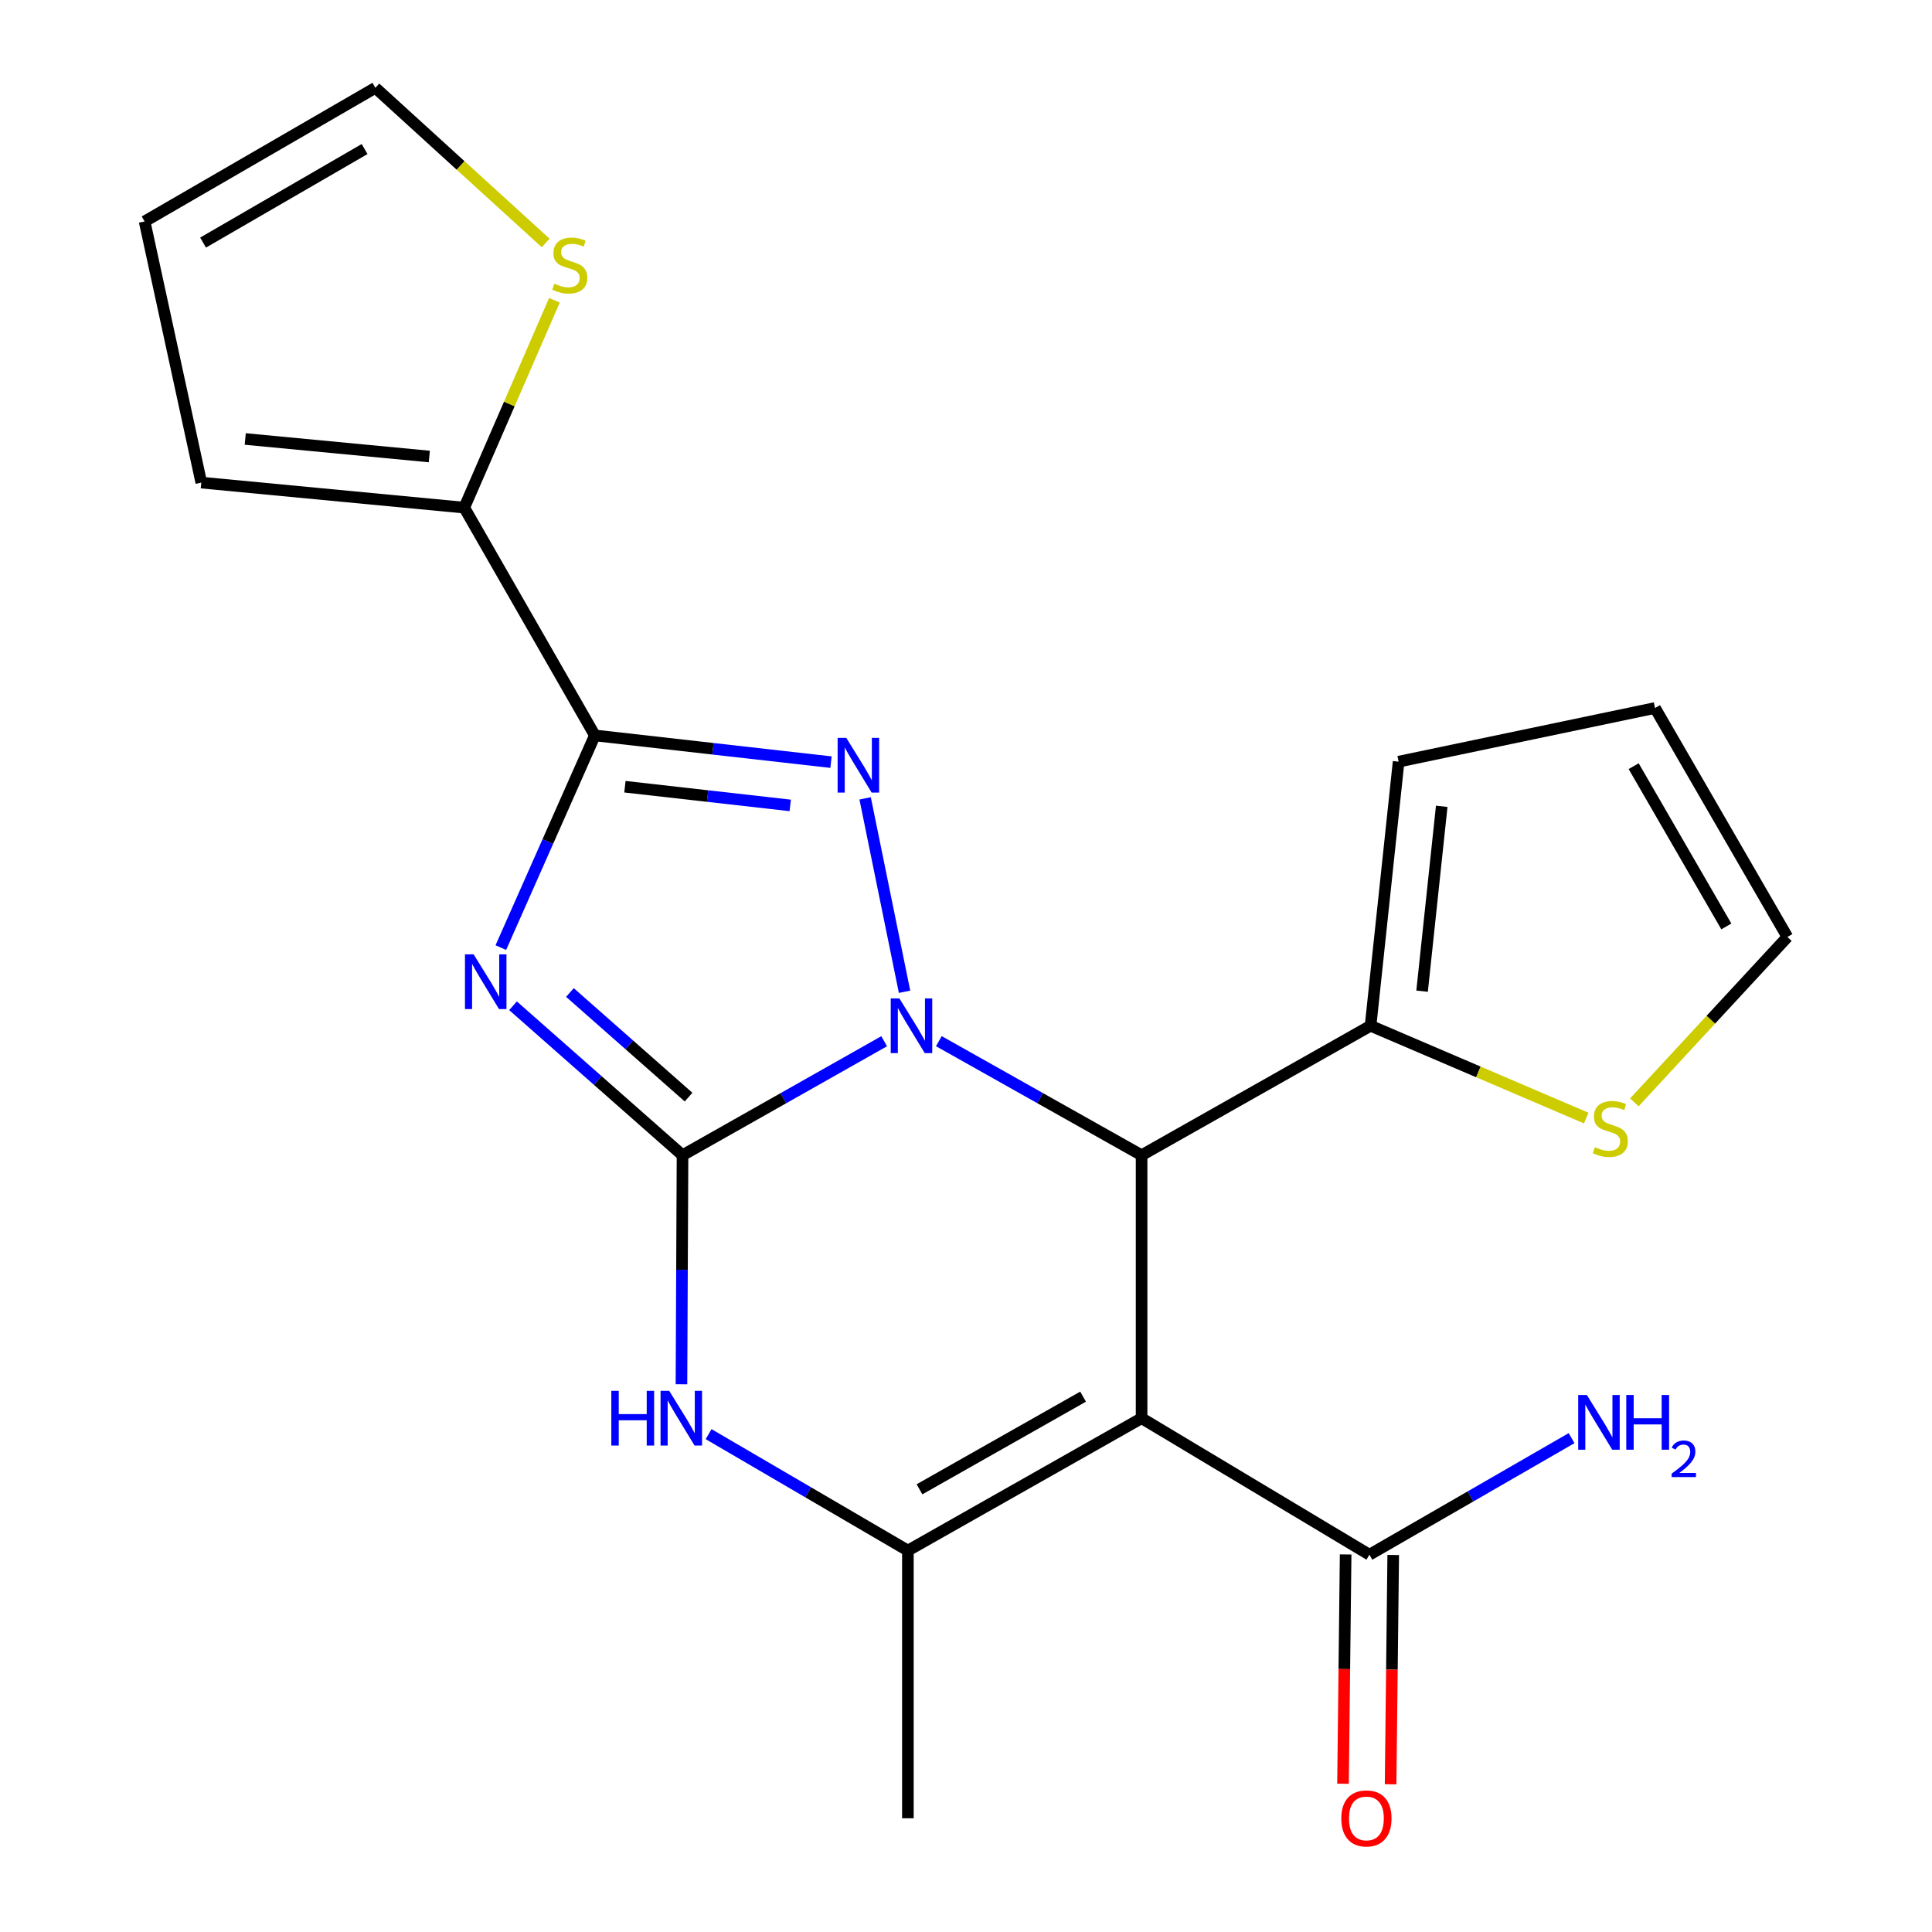 <?xml version='1.0' encoding='iso-8859-1'?>
<svg version='1.1' baseProfile='full'
              xmlns='http://www.w3.org/2000/svg'
                      xmlns:rdkit='http://www.rdkit.org/xml'
                      xmlns:xlink='http://www.w3.org/1999/xlink'
                  xml:space='preserve'
width='1000px' height='1000px' viewBox='0 0 1000 1000'>
<!-- END OF HEADER -->
<rect style='opacity:1.0;fill:#FFFFFF;stroke:none' width='1000' height='1000' x='0' y='0'> </rect>
<path class='bond-0' d='M 457.641,538.933 L 405.456,568.439' style='fill:none;fill-rule:evenodd;stroke:#0000FF;stroke-width:6px;stroke-linecap:butt;stroke-linejoin:miter;stroke-opacity:1' />
<path class='bond-0' d='M 405.456,568.439 L 353.27,597.945' style='fill:none;fill-rule:evenodd;stroke:#000000;stroke-width:6px;stroke-linecap:butt;stroke-linejoin:miter;stroke-opacity:1' />
<path class='bond-2' d='M 468.196,513.335 L 447.79,413.235' style='fill:none;fill-rule:evenodd;stroke:#0000FF;stroke-width:6px;stroke-linecap:butt;stroke-linejoin:miter;stroke-opacity:1' />
<path class='bond-5' d='M 485.941,538.901 L 538.414,568.423' style='fill:none;fill-rule:evenodd;stroke:#0000FF;stroke-width:6px;stroke-linecap:butt;stroke-linejoin:miter;stroke-opacity:1' />
<path class='bond-5' d='M 538.414,568.423 L 590.887,597.945' style='fill:none;fill-rule:evenodd;stroke:#000000;stroke-width:6px;stroke-linecap:butt;stroke-linejoin:miter;stroke-opacity:1' />
<path class='bond-1' d='M 353.27,597.945 L 309.408,559.267' style='fill:none;fill-rule:evenodd;stroke:#000000;stroke-width:6px;stroke-linecap:butt;stroke-linejoin:miter;stroke-opacity:1' />
<path class='bond-1' d='M 309.408,559.267 L 265.545,520.59' style='fill:none;fill-rule:evenodd;stroke:#0000FF;stroke-width:6px;stroke-linecap:butt;stroke-linejoin:miter;stroke-opacity:1' />
<path class='bond-1' d='M 356.402,567.867 L 325.698,540.793' style='fill:none;fill-rule:evenodd;stroke:#000000;stroke-width:6px;stroke-linecap:butt;stroke-linejoin:miter;stroke-opacity:1' />
<path class='bond-1' d='M 325.698,540.793 L 294.994,513.719' style='fill:none;fill-rule:evenodd;stroke:#0000FF;stroke-width:6px;stroke-linecap:butt;stroke-linejoin:miter;stroke-opacity:1' />
<path class='bond-6' d='M 353.27,597.945 L 352.996,657.219' style='fill:none;fill-rule:evenodd;stroke:#000000;stroke-width:6px;stroke-linecap:butt;stroke-linejoin:miter;stroke-opacity:1' />
<path class='bond-6' d='M 352.996,657.219 L 352.722,716.493' style='fill:none;fill-rule:evenodd;stroke:#0000FF;stroke-width:6px;stroke-linecap:butt;stroke-linejoin:miter;stroke-opacity:1' />
<path class='bond-22' d='M 259.229,490.48 L 283.562,435.564' style='fill:none;fill-rule:evenodd;stroke:#0000FF;stroke-width:6px;stroke-linecap:butt;stroke-linejoin:miter;stroke-opacity:1' />
<path class='bond-22' d='M 283.562,435.564 L 307.896,380.649' style='fill:none;fill-rule:evenodd;stroke:#000000;stroke-width:6px;stroke-linecap:butt;stroke-linejoin:miter;stroke-opacity:1' />
<path class='bond-3' d='M 430.122,394.48 L 369.009,387.564' style='fill:none;fill-rule:evenodd;stroke:#0000FF;stroke-width:6px;stroke-linecap:butt;stroke-linejoin:miter;stroke-opacity:1' />
<path class='bond-3' d='M 369.009,387.564 L 307.896,380.649' style='fill:none;fill-rule:evenodd;stroke:#000000;stroke-width:6px;stroke-linecap:butt;stroke-linejoin:miter;stroke-opacity:1' />
<path class='bond-3' d='M 409.019,416.88 L 366.239,412.039' style='fill:none;fill-rule:evenodd;stroke:#0000FF;stroke-width:6px;stroke-linecap:butt;stroke-linejoin:miter;stroke-opacity:1' />
<path class='bond-3' d='M 366.239,412.039 L 323.46,407.198' style='fill:none;fill-rule:evenodd;stroke:#000000;stroke-width:6px;stroke-linecap:butt;stroke-linejoin:miter;stroke-opacity:1' />
<path class='bond-8' d='M 307.896,380.649 L 240.298,262.751' style='fill:none;fill-rule:evenodd;stroke:#000000;stroke-width:6px;stroke-linecap:butt;stroke-linejoin:miter;stroke-opacity:1' />
<path class='bond-4' d='M 590.887,734.056 L 590.887,597.945' style='fill:none;fill-rule:evenodd;stroke:#000000;stroke-width:6px;stroke-linecap:butt;stroke-linejoin:miter;stroke-opacity:1' />
<path class='bond-7' d='M 590.887,734.056 L 469.923,802.57' style='fill:none;fill-rule:evenodd;stroke:#000000;stroke-width:6px;stroke-linecap:butt;stroke-linejoin:miter;stroke-opacity:1' />
<path class='bond-7' d='M 560.603,722.901 L 475.929,770.861' style='fill:none;fill-rule:evenodd;stroke:#000000;stroke-width:6px;stroke-linecap:butt;stroke-linejoin:miter;stroke-opacity:1' />
<path class='bond-10' d='M 590.887,734.056 L 708.812,804.718' style='fill:none;fill-rule:evenodd;stroke:#000000;stroke-width:6px;stroke-linecap:butt;stroke-linejoin:miter;stroke-opacity:1' />
<path class='bond-9' d='M 590.887,597.945 L 709.401,530.936' style='fill:none;fill-rule:evenodd;stroke:#000000;stroke-width:6px;stroke-linecap:butt;stroke-linejoin:miter;stroke-opacity:1' />
<path class='bond-23' d='M 366.777,742.314 L 418.35,772.442' style='fill:none;fill-rule:evenodd;stroke:#0000FF;stroke-width:6px;stroke-linecap:butt;stroke-linejoin:miter;stroke-opacity:1' />
<path class='bond-23' d='M 418.35,772.442 L 469.923,802.57' style='fill:none;fill-rule:evenodd;stroke:#000000;stroke-width:6px;stroke-linecap:butt;stroke-linejoin:miter;stroke-opacity:1' />
<path class='bond-21' d='M 469.923,802.57 L 469.923,941.13' style='fill:none;fill-rule:evenodd;stroke:#000000;stroke-width:6px;stroke-linecap:butt;stroke-linejoin:miter;stroke-opacity:1' />
<path class='bond-11' d='M 240.298,262.751 L 263.631,209.088' style='fill:none;fill-rule:evenodd;stroke:#000000;stroke-width:6px;stroke-linecap:butt;stroke-linejoin:miter;stroke-opacity:1' />
<path class='bond-11' d='M 263.631,209.088 L 286.964,155.426' style='fill:none;fill-rule:evenodd;stroke:#CCCC00;stroke-width:6px;stroke-linecap:butt;stroke-linejoin:miter;stroke-opacity:1' />
<path class='bond-13' d='M 240.298,262.751 L 104.187,249.792' style='fill:none;fill-rule:evenodd;stroke:#000000;stroke-width:6px;stroke-linecap:butt;stroke-linejoin:miter;stroke-opacity:1' />
<path class='bond-13' d='M 222.216,236.287 L 126.938,227.216' style='fill:none;fill-rule:evenodd;stroke:#000000;stroke-width:6px;stroke-linecap:butt;stroke-linejoin:miter;stroke-opacity:1' />
<path class='bond-12' d='M 709.401,530.936 L 765.215,554.824' style='fill:none;fill-rule:evenodd;stroke:#000000;stroke-width:6px;stroke-linecap:butt;stroke-linejoin:miter;stroke-opacity:1' />
<path class='bond-12' d='M 765.215,554.824 L 821.029,578.712' style='fill:none;fill-rule:evenodd;stroke:#CCCC00;stroke-width:6px;stroke-linecap:butt;stroke-linejoin:miter;stroke-opacity:1' />
<path class='bond-14' d='M 709.401,530.936 L 723.919,394.237' style='fill:none;fill-rule:evenodd;stroke:#000000;stroke-width:6px;stroke-linecap:butt;stroke-linejoin:miter;stroke-opacity:1' />
<path class='bond-14' d='M 736.071,513.032 L 746.234,417.343' style='fill:none;fill-rule:evenodd;stroke:#000000;stroke-width:6px;stroke-linecap:butt;stroke-linejoin:miter;stroke-opacity:1' />
<path class='bond-17' d='M 696.498,804.577 L 695.819,863.918' style='fill:none;fill-rule:evenodd;stroke:#000000;stroke-width:6px;stroke-linecap:butt;stroke-linejoin:miter;stroke-opacity:1' />
<path class='bond-17' d='M 695.819,863.918 L 695.141,923.259' style='fill:none;fill-rule:evenodd;stroke:#FF0000;stroke-width:6px;stroke-linecap:butt;stroke-linejoin:miter;stroke-opacity:1' />
<path class='bond-17' d='M 721.127,804.859 L 720.448,864.2' style='fill:none;fill-rule:evenodd;stroke:#000000;stroke-width:6px;stroke-linecap:butt;stroke-linejoin:miter;stroke-opacity:1' />
<path class='bond-17' d='M 720.448,864.2 L 719.769,923.54' style='fill:none;fill-rule:evenodd;stroke:#FF0000;stroke-width:6px;stroke-linecap:butt;stroke-linejoin:miter;stroke-opacity:1' />
<path class='bond-20' d='M 708.812,804.718 L 761.129,774.547' style='fill:none;fill-rule:evenodd;stroke:#000000;stroke-width:6px;stroke-linecap:butt;stroke-linejoin:miter;stroke-opacity:1' />
<path class='bond-20' d='M 761.129,774.547 L 813.445,744.375' style='fill:none;fill-rule:evenodd;stroke:#0000FF;stroke-width:6px;stroke-linecap:butt;stroke-linejoin:miter;stroke-opacity:1' />
<path class='bond-16' d='M 282.44,125.75 L 238.367,85.602' style='fill:none;fill-rule:evenodd;stroke:#CCCC00;stroke-width:6px;stroke-linecap:butt;stroke-linejoin:miter;stroke-opacity:1' />
<path class='bond-16' d='M 238.367,85.602 L 194.294,45.455' style='fill:none;fill-rule:evenodd;stroke:#000000;stroke-width:6px;stroke-linecap:butt;stroke-linejoin:miter;stroke-opacity:1' />
<path class='bond-15' d='M 845.938,570.582 L 885.544,527.777' style='fill:none;fill-rule:evenodd;stroke:#CCCC00;stroke-width:6px;stroke-linecap:butt;stroke-linejoin:miter;stroke-opacity:1' />
<path class='bond-15' d='M 885.544,527.777 L 925.15,484.973' style='fill:none;fill-rule:evenodd;stroke:#000000;stroke-width:6px;stroke-linecap:butt;stroke-linejoin:miter;stroke-opacity:1' />
<path class='bond-18' d='M 104.187,249.792 L 74.85,114.625' style='fill:none;fill-rule:evenodd;stroke:#000000;stroke-width:6px;stroke-linecap:butt;stroke-linejoin:miter;stroke-opacity:1' />
<path class='bond-19' d='M 723.919,394.237 L 856.623,366.459' style='fill:none;fill-rule:evenodd;stroke:#000000;stroke-width:6px;stroke-linecap:butt;stroke-linejoin:miter;stroke-opacity:1' />
<path class='bond-24' d='M 925.15,484.973 L 856.623,366.459' style='fill:none;fill-rule:evenodd;stroke:#000000;stroke-width:6px;stroke-linecap:butt;stroke-linejoin:miter;stroke-opacity:1' />
<path class='bond-24' d='M 893.549,479.525 L 845.579,396.565' style='fill:none;fill-rule:evenodd;stroke:#000000;stroke-width:6px;stroke-linecap:butt;stroke-linejoin:miter;stroke-opacity:1' />
<path class='bond-25' d='M 194.294,45.455 L 74.85,114.625' style='fill:none;fill-rule:evenodd;stroke:#000000;stroke-width:6px;stroke-linecap:butt;stroke-linejoin:miter;stroke-opacity:1' />
<path class='bond-25' d='M 188.721,77.145 L 105.11,125.564' style='fill:none;fill-rule:evenodd;stroke:#000000;stroke-width:6px;stroke-linecap:butt;stroke-linejoin:miter;stroke-opacity:1' />
<path  class='atom-0' d='M 465.524 516.776
L 474.804 531.776
Q 475.724 533.256, 477.204 535.936
Q 478.684 538.616, 478.764 538.776
L 478.764 516.776
L 482.524 516.776
L 482.524 545.096
L 478.644 545.096
L 468.684 528.696
Q 467.524 526.776, 466.284 524.576
Q 465.084 522.376, 464.724 521.696
L 464.724 545.096
L 461.044 545.096
L 461.044 516.776
L 465.524 516.776
' fill='#0000FF'/>
<path  class='atom-2' d='M 245.15 493.965
L 254.43 508.965
Q 255.35 510.445, 256.83 513.125
Q 258.31 515.805, 258.39 515.965
L 258.39 493.965
L 262.15 493.965
L 262.15 522.285
L 258.27 522.285
L 248.31 505.885
Q 247.15 503.965, 245.91 501.765
Q 244.71 499.565, 244.35 498.885
L 244.35 522.285
L 240.67 522.285
L 240.67 493.965
L 245.15 493.965
' fill='#0000FF'/>
<path  class='atom-3' d='M 438.034 381.924
L 447.314 396.924
Q 448.234 398.404, 449.714 401.084
Q 451.194 403.764, 451.274 403.924
L 451.274 381.924
L 455.034 381.924
L 455.034 410.244
L 451.154 410.244
L 441.194 393.844
Q 440.034 391.924, 438.794 389.724
Q 437.594 387.524, 437.234 386.844
L 437.234 410.244
L 433.554 410.244
L 433.554 381.924
L 438.034 381.924
' fill='#0000FF'/>
<path  class='atom-7' d='M 316.421 719.896
L 320.261 719.896
L 320.261 731.936
L 334.741 731.936
L 334.741 719.896
L 338.581 719.896
L 338.581 748.216
L 334.741 748.216
L 334.741 735.136
L 320.261 735.136
L 320.261 748.216
L 316.421 748.216
L 316.421 719.896
' fill='#0000FF'/>
<path  class='atom-7' d='M 346.381 719.896
L 355.661 734.896
Q 356.581 736.376, 358.061 739.056
Q 359.541 741.736, 359.621 741.896
L 359.621 719.896
L 363.381 719.896
L 363.381 748.216
L 359.501 748.216
L 349.541 731.816
Q 348.381 729.896, 347.141 727.696
Q 345.941 725.496, 345.581 724.816
L 345.581 748.216
L 341.901 748.216
L 341.901 719.896
L 346.381 719.896
' fill='#0000FF'/>
<path  class='atom-12' d='M 286.923 146.841
Q 287.243 146.961, 288.563 147.521
Q 289.883 148.081, 291.323 148.441
Q 292.803 148.761, 294.243 148.761
Q 296.923 148.761, 298.483 147.481
Q 300.043 146.161, 300.043 143.881
Q 300.043 142.321, 299.243 141.361
Q 298.483 140.401, 297.283 139.881
Q 296.083 139.361, 294.083 138.761
Q 291.563 138.001, 290.043 137.281
Q 288.563 136.561, 287.483 135.041
Q 286.443 133.521, 286.443 130.961
Q 286.443 127.401, 288.843 125.201
Q 291.283 123.001, 296.083 123.001
Q 299.363 123.001, 303.083 124.561
L 302.163 127.641
Q 298.763 126.241, 296.203 126.241
Q 293.443 126.241, 291.923 127.401
Q 290.403 128.521, 290.443 130.481
Q 290.443 132.001, 291.203 132.921
Q 292.003 133.841, 293.123 134.361
Q 294.283 134.881, 296.203 135.481
Q 298.763 136.281, 300.283 137.081
Q 301.803 137.881, 302.883 139.521
Q 304.003 141.121, 304.003 143.881
Q 304.003 147.801, 301.363 149.921
Q 298.763 152.001, 294.403 152.001
Q 291.883 152.001, 289.963 151.441
Q 288.083 150.921, 285.843 150.001
L 286.923 146.841
' fill='#CCCC00'/>
<path  class='atom-13' d='M 825.484 593.762
Q 825.804 593.882, 827.124 594.442
Q 828.444 595.002, 829.884 595.362
Q 831.364 595.682, 832.804 595.682
Q 835.484 595.682, 837.044 594.402
Q 838.604 593.082, 838.604 590.802
Q 838.604 589.242, 837.804 588.282
Q 837.044 587.322, 835.844 586.802
Q 834.644 586.282, 832.644 585.682
Q 830.124 584.922, 828.604 584.202
Q 827.124 583.482, 826.044 581.962
Q 825.004 580.442, 825.004 577.882
Q 825.004 574.322, 827.404 572.122
Q 829.844 569.922, 834.644 569.922
Q 837.924 569.922, 841.644 571.482
L 840.724 574.562
Q 837.324 573.162, 834.764 573.162
Q 832.004 573.162, 830.484 574.322
Q 828.964 575.442, 829.004 577.402
Q 829.004 578.922, 829.764 579.842
Q 830.564 580.762, 831.684 581.282
Q 832.844 581.802, 834.764 582.402
Q 837.324 583.202, 838.844 584.002
Q 840.364 584.802, 841.444 586.442
Q 842.564 588.042, 842.564 590.802
Q 842.564 594.722, 839.924 596.842
Q 837.324 598.922, 832.964 598.922
Q 830.444 598.922, 828.524 598.362
Q 826.644 597.842, 824.404 596.922
L 825.484 593.762
' fill='#CCCC00'/>
<path  class='atom-18' d='M 694.252 941.21
Q 694.252 934.41, 697.612 930.61
Q 700.972 926.81, 707.252 926.81
Q 713.532 926.81, 716.892 930.61
Q 720.252 934.41, 720.252 941.21
Q 720.252 948.09, 716.852 952.01
Q 713.452 955.89, 707.252 955.89
Q 701.012 955.89, 697.612 952.01
Q 694.252 948.13, 694.252 941.21
M 707.252 952.69
Q 711.572 952.69, 713.892 949.81
Q 716.252 946.89, 716.252 941.21
Q 716.252 935.65, 713.892 932.85
Q 711.572 930.01, 707.252 930.01
Q 702.932 930.01, 700.572 932.81
Q 698.252 935.61, 698.252 941.21
Q 698.252 946.93, 700.572 949.81
Q 702.932 952.69, 707.252 952.69
' fill='#FF0000'/>
<path  class='atom-21' d='M 821.353 722.044
L 830.633 737.044
Q 831.553 738.524, 833.033 741.204
Q 834.513 743.884, 834.593 744.044
L 834.593 722.044
L 838.353 722.044
L 838.353 750.364
L 834.473 750.364
L 824.513 733.964
Q 823.353 732.044, 822.113 729.844
Q 820.913 727.644, 820.553 726.964
L 820.553 750.364
L 816.873 750.364
L 816.873 722.044
L 821.353 722.044
' fill='#0000FF'/>
<path  class='atom-21' d='M 841.753 722.044
L 845.593 722.044
L 845.593 734.084
L 860.073 734.084
L 860.073 722.044
L 863.913 722.044
L 863.913 750.364
L 860.073 750.364
L 860.073 737.284
L 845.593 737.284
L 845.593 750.364
L 841.753 750.364
L 841.753 722.044
' fill='#0000FF'/>
<path  class='atom-21' d='M 865.286 749.371
Q 865.973 747.602, 867.609 746.625
Q 869.246 745.622, 871.517 745.622
Q 874.341 745.622, 875.925 747.153
Q 877.509 748.684, 877.509 751.403
Q 877.509 754.175, 875.45 756.763
Q 873.417 759.35, 869.193 762.412
L 877.826 762.412
L 877.826 764.524
L 865.233 764.524
L 865.233 762.755
Q 868.718 760.274, 870.777 758.426
Q 872.863 756.578, 873.866 754.915
Q 874.869 753.251, 874.869 751.535
Q 874.869 749.74, 873.972 748.737
Q 873.074 747.734, 871.517 747.734
Q 870.012 747.734, 869.009 748.341
Q 868.005 748.948, 867.293 750.295
L 865.286 749.371
' fill='#0000FF'/>
</svg>
